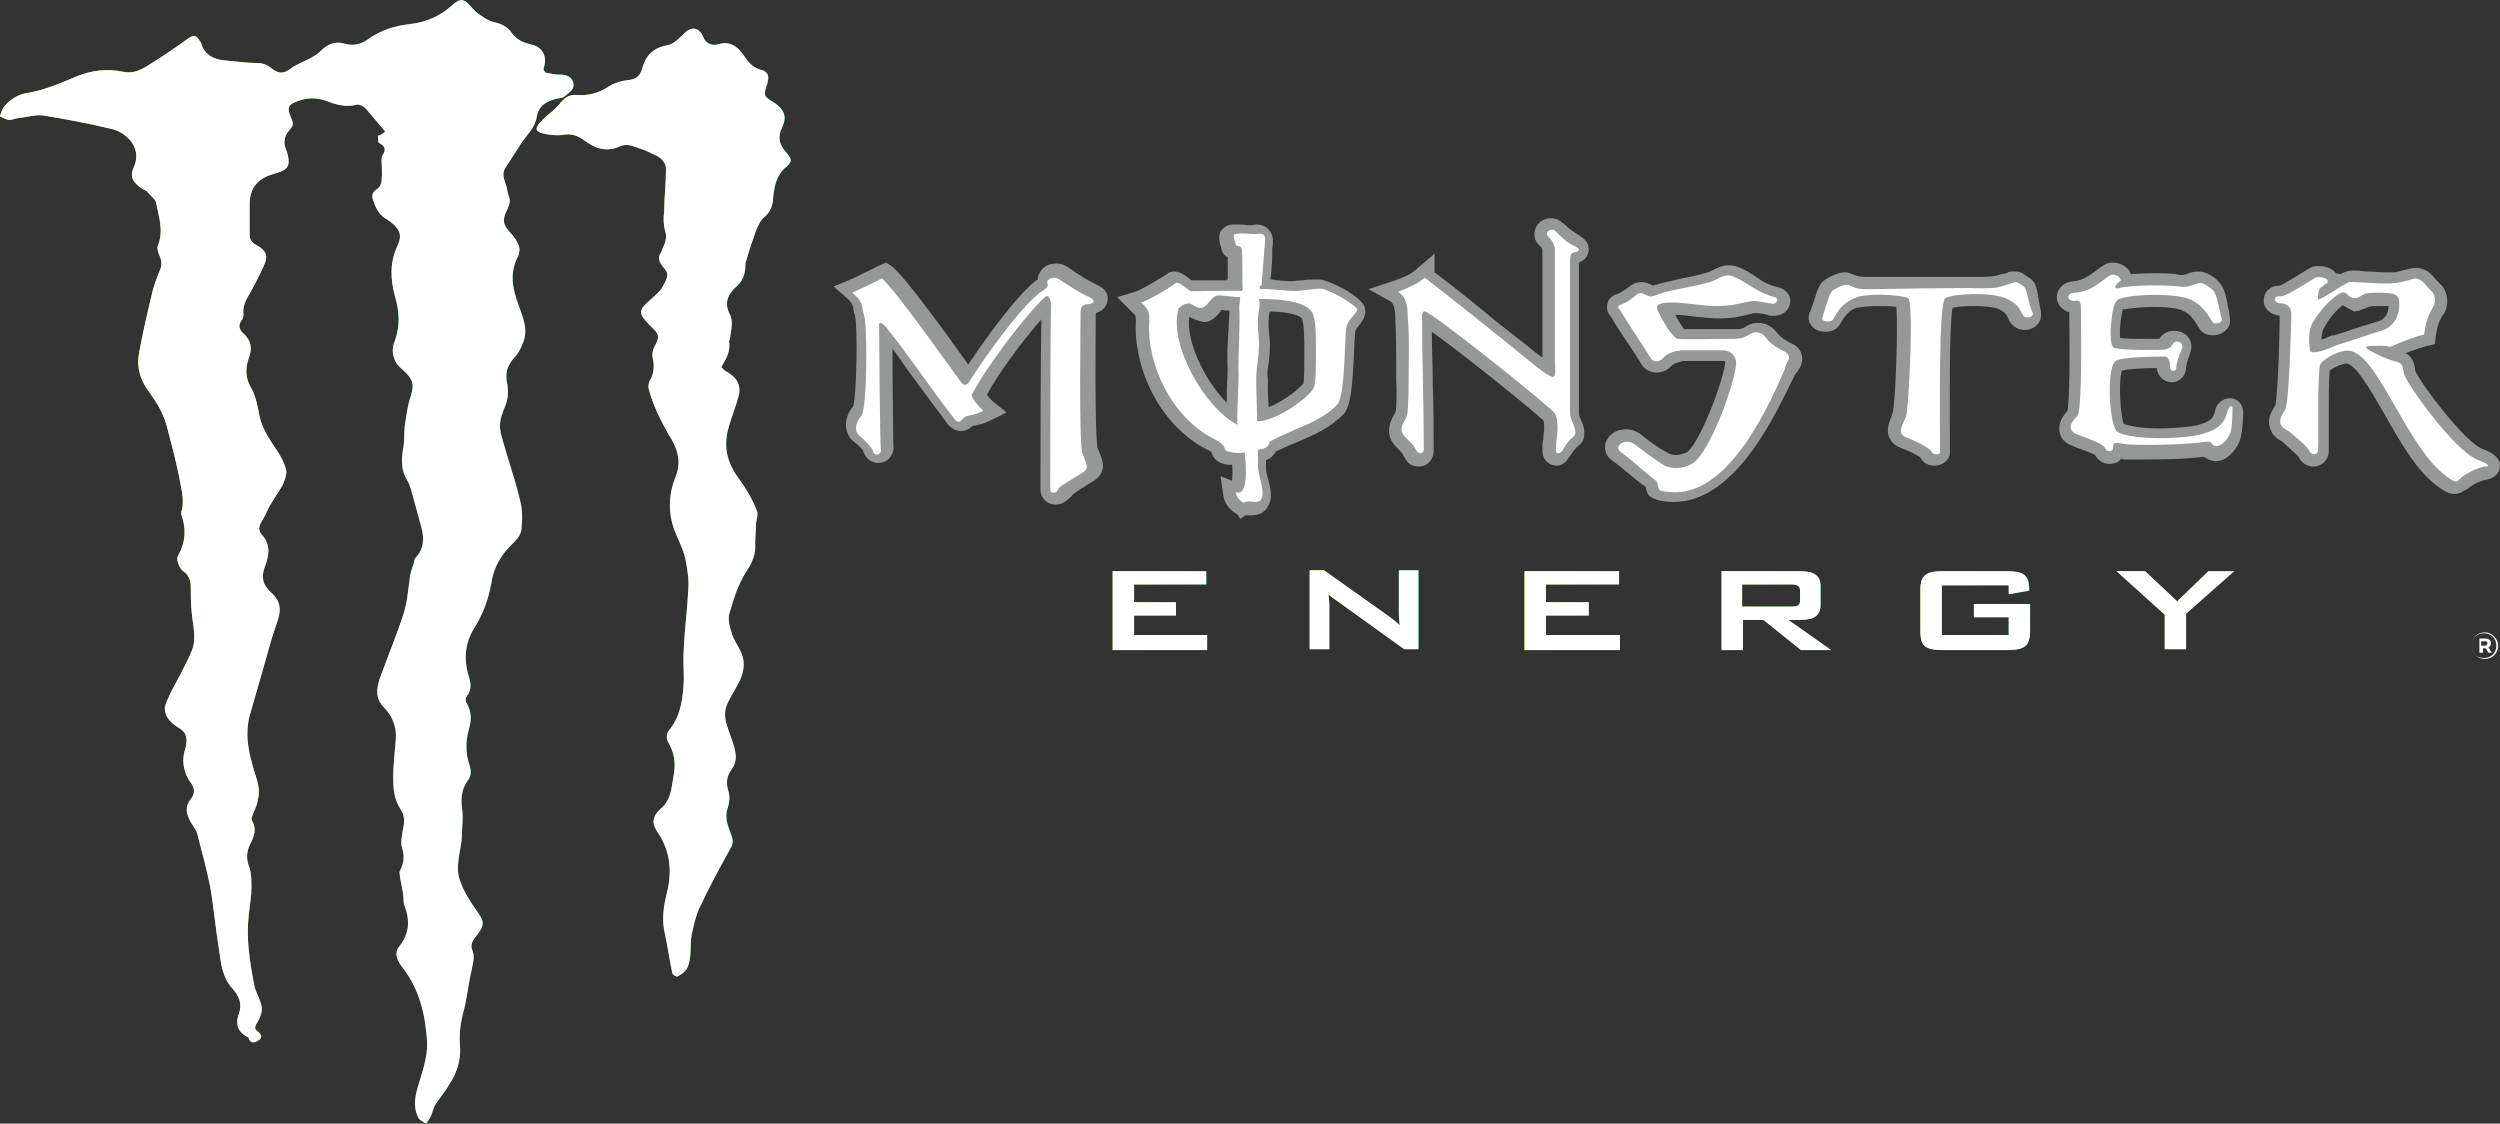 <svg width="89" height="40" viewBox="0 0 89 40" fill="none" xmlns="http://www.w3.org/2000/svg">
<rect x="0" y="0" width="89" height="40" fill="#333333" stroke="none"/>
<path d="M13.711 4.676C13.458 4.392 13.235 4.108 13.013 3.855C12.95 3.792 12.791 3.698 12.696 3.729C12.315 3.824 11.966 3.729 11.648 3.603C11.236 3.445 10.823 3.477 10.442 3.666C10.252 3.761 10.252 3.887 10.315 4.076C10.474 4.455 10.474 4.424 10.22 4.739C10.157 4.834 10.125 4.96 10.125 5.086C10.125 5.213 10.188 5.307 10.22 5.434C10.379 5.97 10.188 6.065 9.744 6.191C9.173 6.349 8.887 6.696 8.887 7.265V8.338C8.887 8.527 8.951 8.622 9.109 8.717C9.427 8.875 9.554 9.064 9.427 9.38C9.268 9.758 9.078 10.106 8.887 10.453C8.76 10.674 8.633 10.895 8.665 11.179C8.665 11.242 8.665 11.337 8.601 11.4C8.474 11.589 8.506 11.716 8.665 11.873C8.951 12.126 8.982 12.41 8.855 12.757C8.728 13.136 8.728 13.452 8.951 13.831C9.109 14.115 9.173 14.462 9.236 14.809C9.331 15.251 9.585 15.63 9.839 16.009C9.998 16.23 10.125 16.482 10.188 16.735C10.22 16.893 10.125 17.114 10.061 17.271C9.934 17.492 9.776 17.713 9.649 17.934C9.522 18.124 9.458 18.345 9.331 18.534C9.236 18.692 9.173 18.85 9.3 19.008C9.649 19.387 9.585 19.765 9.427 20.176C9.3 20.523 9.331 20.807 9.649 21.091C9.998 21.407 10.03 21.723 9.839 22.228C9.617 22.859 9.458 23.522 9.268 24.153L8.887 25.479C8.728 26.079 8.824 26.647 8.982 27.215C9.046 27.499 9.173 27.752 9.204 28.036C9.236 28.194 9.204 28.352 9.173 28.509C9.141 28.699 9.046 28.857 8.982 29.046C8.951 29.109 8.951 29.204 8.982 29.235C9.141 29.52 9.046 29.772 8.919 30.025C8.76 30.34 8.76 30.593 8.887 30.909C8.951 31.13 8.951 31.382 8.951 31.603C8.951 31.919 8.887 32.234 8.855 32.582C8.76 33.402 8.887 34.223 9.046 35.044C9.078 35.265 9.204 35.454 9.268 35.675C9.395 35.959 9.268 36.212 9.141 36.433C9.046 36.591 9.078 36.654 9.173 36.717C9.3 36.812 9.363 36.938 9.204 37.033C9.078 37.127 8.919 37.159 8.855 36.969C8.855 36.938 8.824 36.906 8.792 36.906C8.443 36.717 8.379 36.433 8.506 36.086C8.633 35.738 8.506 35.454 8.284 35.202C7.935 34.823 7.871 34.349 7.808 33.876C7.681 33.118 7.617 32.361 7.491 31.603C7.364 30.972 7.205 30.372 7.046 29.772C7.014 29.583 6.887 29.425 6.792 29.267C6.634 28.983 6.57 28.73 6.792 28.446C6.919 28.288 6.951 28.099 6.824 27.91C6.729 27.783 6.634 27.626 6.602 27.499C6.538 27.31 6.507 27.12 6.538 26.931C6.538 26.773 6.634 26.615 6.634 26.458C6.665 26.237 6.602 26.047 6.38 25.921C6.126 25.763 5.84 25.542 5.872 25.163C5.904 25.006 5.999 24.848 6.062 24.69C6.316 24.185 6.602 23.711 6.824 23.175C7.014 22.733 6.856 22.228 6.824 21.786C6.792 21.47 6.792 21.186 6.792 20.87C6.792 20.681 6.729 20.523 6.602 20.397C6.507 20.334 6.411 20.239 6.38 20.144C6.316 20.018 6.284 19.86 6.348 19.765C6.602 19.323 6.634 18.85 6.475 18.376C6.443 18.313 6.443 18.218 6.475 18.155C6.57 17.745 6.443 17.366 6.38 16.987C6.253 16.356 6.094 15.756 5.935 15.156C5.808 14.683 5.554 14.304 5.269 13.894C4.983 13.515 4.856 13.041 4.951 12.568C5.078 11.873 5.237 11.179 5.396 10.516C5.459 10.2 5.586 9.885 5.713 9.569C5.777 9.38 5.745 9.222 5.65 9.032C5.618 8.938 5.586 8.811 5.618 8.748C5.84 8.212 5.65 7.707 5.554 7.202C5.523 7.075 5.332 6.949 5.237 6.823C5.205 6.791 5.142 6.76 5.078 6.728C4.697 6.475 4.602 6.286 4.793 5.876C5.047 5.213 4.444 4.676 3.936 4.581C3.142 4.392 2.317 4.234 1.524 4.108C1.238 4.076 0.952 4.171 0.667 4.203C0.571 4.203 0.444 4.266 0.349 4.266C0.222 4.266 0.127 4.203 0 4.139C0.032 4.045 0.063 3.918 0.127 3.824C0.317 3.571 0.603 3.382 0.92 3.319C1.555 3.224 2.127 2.971 2.73 2.719C3.269 2.498 3.84 2.435 4.412 2.561C4.729 2.624 4.983 2.498 5.205 2.372C5.713 2.056 6.189 1.74 6.665 1.393C6.887 1.235 6.983 1.235 7.11 1.456C7.141 1.488 7.173 1.551 7.173 1.583C7.3 1.961 7.617 2.119 7.998 2.151C8.379 2.182 8.792 2.245 9.173 2.245C9.395 2.245 9.554 2.34 9.712 2.466C9.934 2.624 10.093 2.624 10.315 2.466C10.474 2.34 10.633 2.277 10.823 2.182C11.014 2.088 11.236 1.993 11.395 1.835C11.648 1.583 11.902 1.456 12.252 1.551C12.569 1.646 12.854 1.583 13.108 1.393C13.553 1.077 14.029 0.92 14.6 0.856C15.171 0.793 15.679 0.572 16.124 0.162C16.378 -0.059 16.505 -0.059 16.727 0.194C16.822 0.288 16.917 0.415 17.012 0.478C17.203 0.604 17.393 0.762 17.616 0.793C17.869 0.856 18.06 0.951 18.218 1.172C18.409 1.425 18.631 1.519 18.917 1.583C19.329 1.677 19.488 2.024 19.361 2.403C19.329 2.466 19.393 2.593 19.456 2.593C19.615 2.624 19.774 2.656 19.932 2.656C20.155 2.656 20.345 2.719 20.409 2.94C20.472 3.161 20.282 3.287 20.123 3.413C20.059 3.477 19.932 3.508 19.837 3.508C19.456 3.603 19.171 3.761 19.107 4.171C19.044 4.55 18.758 4.802 18.568 5.086C18.377 5.371 18.187 5.686 17.996 5.97C17.869 6.16 17.933 6.349 17.996 6.539C18.06 6.696 18.06 6.854 18.123 7.012C18.187 7.17 18.123 7.296 18.06 7.454C17.869 7.833 17.901 7.991 18.187 8.306C18.314 8.433 18.409 8.59 18.472 8.748C18.504 8.843 18.504 9.001 18.441 9.127C18.123 9.727 18.25 10.295 18.472 10.895C18.631 11.337 18.822 11.779 18.599 12.252C18.536 12.41 18.441 12.6 18.314 12.726C18.06 13.01 17.965 13.294 18.06 13.673C18.091 13.831 18.091 14.052 18.06 14.21C17.996 14.494 17.838 14.746 17.806 15.03C17.774 15.251 17.838 15.472 17.901 15.693C18.091 16.388 18.346 17.082 18.504 17.777C18.599 18.092 18.599 18.471 18.568 18.787C18.568 18.976 18.441 19.166 18.314 19.292C17.869 19.702 17.584 20.144 17.488 20.776C17.393 21.312 17.203 21.849 16.885 22.354C16.568 22.859 16.505 23.427 16.663 23.995C16.759 24.279 16.822 24.532 16.6 24.816C16.568 24.848 16.568 24.974 16.6 25.006C16.79 25.321 16.79 25.637 16.695 25.953C16.568 26.395 16.568 26.836 16.727 27.278C16.79 27.499 16.759 27.657 16.631 27.815C16.441 28.099 16.409 28.383 16.441 28.73C16.505 29.078 16.441 29.456 16.441 29.804C16.409 30.309 16.187 30.846 16.378 31.351C16.505 31.729 16.727 32.077 16.949 32.392C17.266 32.834 17.266 32.929 16.917 33.371C16.822 33.497 16.727 33.655 16.822 33.844C16.917 34.097 16.822 34.318 16.79 34.539C16.663 35.044 16.631 35.581 16.473 36.117C16.378 36.496 16.346 36.875 16.378 37.254C16.409 37.696 16.282 38.169 16.029 38.548C15.87 38.832 15.679 39.053 15.489 39.337C15.425 39.463 15.394 39.621 15.33 39.748C15.299 39.842 15.203 39.937 15.171 40C15.076 39.937 14.918 39.874 14.886 39.779C14.727 39.463 14.759 39.116 14.854 38.769C15.013 38.201 15.235 37.664 15.203 37.064C15.14 36.086 14.918 35.17 14.283 34.381C14.124 34.16 14.029 33.907 14.219 33.687C14.569 33.245 14.6 32.771 14.41 32.266C14.346 32.14 14.378 31.95 14.346 31.793C14.315 31.603 14.283 31.445 14.251 31.287C14.251 31.193 14.188 31.035 14.251 30.972C14.378 30.719 14.41 30.498 14.315 30.183C14.251 29.993 14.315 29.741 14.346 29.52C14.41 29.267 14.41 29.015 14.251 28.794C14.029 28.446 13.997 28.067 13.997 27.689C13.997 27.215 14.061 26.773 14.092 26.3C14.124 25.889 13.965 25.479 13.68 25.195C13.362 24.879 13.394 24.532 13.521 24.153C13.807 23.364 14.124 22.606 14.378 21.817C14.505 21.407 14.537 20.933 14.6 20.491C14.632 20.302 14.727 20.113 14.759 19.923C14.759 19.892 14.791 19.86 14.822 19.828C15.076 19.544 15.108 19.197 15.013 18.818C14.886 18.345 14.759 17.871 14.632 17.429C14.6 17.335 14.569 17.208 14.505 17.114C14.283 16.766 14.283 16.388 14.346 16.009C14.41 15.725 14.378 15.441 14.41 15.156C14.473 14.778 14.505 14.43 14.632 14.083C14.727 13.704 14.727 13.578 14.473 13.294C14.346 13.168 14.219 13.073 14.124 12.947C13.965 12.694 13.934 12.41 14.061 12.126C14.251 11.589 14.219 11.084 14.061 10.548C13.902 9.948 13.87 9.38 14.124 8.811C14.283 8.464 14.378 8.18 13.711 7.77C13.458 7.612 13.362 7.359 13.267 7.075C13.235 6.949 13.267 6.823 13.426 6.728C13.521 6.665 13.585 6.539 13.585 6.412C13.616 6.191 13.585 5.939 13.585 5.718C13.585 5.655 13.585 5.592 13.616 5.528C13.775 5.307 13.68 5.181 13.489 5.086C13.458 5.055 13.458 4.929 13.458 4.834C13.585 4.802 13.648 4.739 13.711 4.676Z" fill="url(#paint0_linear_2799_661)"/>
<path d="M25.678 13.073C25.741 13.136 25.805 13.199 25.868 13.231C26.249 13.451 26.408 13.736 26.281 14.146C26.185 14.525 26.027 14.872 25.931 15.251C25.741 15.914 25.9 16.514 26.312 17.05C26.566 17.398 26.788 17.776 26.947 18.187C27.011 18.313 26.915 18.502 26.915 18.66C26.915 18.881 26.884 19.134 26.884 19.355C26.915 19.702 26.788 20.018 26.598 20.302C26.281 20.775 26.122 21.312 25.963 21.849C25.9 22.069 25.995 22.354 26.058 22.575C26.122 22.764 26.249 22.953 26.344 23.143C26.535 23.49 26.503 23.869 26.344 24.216C26.217 24.469 26.058 24.721 25.931 24.974C25.741 25.321 25.805 25.637 25.931 25.984C26.027 26.268 26.154 26.552 26.185 26.836C26.217 27.026 26.154 27.247 26.058 27.373C25.868 27.625 25.836 27.878 25.931 28.162C25.995 28.383 25.963 28.572 25.9 28.793C25.836 28.92 25.868 29.077 25.868 29.204C25.9 29.361 25.963 29.551 26.027 29.709C26.122 29.93 26.09 30.087 25.963 30.277C25.582 30.971 25.201 31.666 24.884 32.36C24.757 32.645 24.694 32.96 24.63 33.244C24.535 33.655 24.662 34.097 24.44 34.507C24.376 34.602 24.249 34.696 24.122 34.76C24.091 34.791 23.932 34.696 23.932 34.633C23.837 34.191 23.773 33.718 23.678 33.276C23.551 32.771 23.614 32.297 23.741 31.792C23.932 31.035 23.868 30.308 23.424 29.646C23.202 29.33 23.202 29.077 23.519 28.793C23.932 28.446 23.9 27.973 23.995 27.531C24.059 27.12 23.995 26.773 23.773 26.394C23.71 26.299 23.741 26.078 23.805 26.015C24.249 25.479 24.313 24.847 24.345 24.184C24.345 23.806 24.313 23.427 24.345 23.048C24.376 22.354 24.471 21.691 24.503 20.996C24.535 20.649 24.471 20.27 24.408 19.923C24.345 19.639 24.218 19.355 24.091 19.07C23.773 18.376 23.773 17.65 24.059 16.956C24.281 16.387 24.091 15.914 23.805 15.472C23.519 14.967 23.265 14.462 23.107 13.893C23.075 13.799 23.075 13.641 23.138 13.546C23.297 13.262 23.297 13.01 23.234 12.726C23.202 12.568 23.265 12.378 23.361 12.22C23.456 12.031 23.456 11.936 23.329 11.778C23.17 11.621 23.043 11.494 22.916 11.336C22.789 11.179 22.789 11.021 22.948 10.863C23.107 10.705 23.265 10.579 23.424 10.421C23.519 10.326 23.583 10.232 23.646 10.105C23.805 9.79 23.805 9.727 23.583 9.474C23.488 9.348 23.424 9.222 23.488 9.064C23.551 8.969 23.583 8.843 23.646 8.716C23.71 8.559 23.741 8.401 23.678 8.211C23.614 7.99 23.614 7.738 23.646 7.517C23.646 7.012 23.71 6.538 23.71 6.033C23.71 5.718 23.456 5.56 23.202 5.465C22.98 5.339 22.726 5.276 22.472 5.181C22.345 5.149 22.186 5.149 22.059 5.212C21.583 5.433 21.171 5.276 20.79 4.991C20.567 4.834 20.345 4.739 20.028 4.802C19.806 4.834 19.52 4.802 19.298 4.739C19.076 4.676 19.044 4.581 19.203 4.392C19.33 4.234 19.52 4.076 19.679 3.95L19.901 3.729C20.06 3.508 20.25 3.35 20.536 3.382C20.948 3.413 21.297 3.318 21.647 3.097C21.869 2.94 22.154 2.876 22.408 2.845C22.662 2.813 22.789 2.687 22.853 2.466C22.98 1.993 23.234 1.708 23.741 1.614C23.964 1.582 24.154 1.393 24.313 1.235C24.598 0.919 24.884 0.951 25.043 1.33C25.106 1.519 25.328 1.645 25.551 1.582C26.027 1.424 26.312 1.708 26.535 2.056C26.693 2.277 26.852 2.435 27.138 2.498C27.328 2.561 27.392 2.719 27.328 2.908V2.94C27.169 3.413 27.169 3.413 27.582 3.666C27.931 3.918 28.026 4.171 27.836 4.55C27.677 4.897 27.741 5.149 27.995 5.433C28.185 5.654 28.217 5.749 27.995 5.939C27.614 6.254 27.55 6.696 27.518 7.138C27.487 7.391 27.392 7.58 27.201 7.738C27.074 7.833 26.979 8.054 26.915 8.211C26.788 8.559 26.662 8.937 26.566 9.285C26.535 9.348 26.535 9.379 26.535 9.442C26.535 9.758 26.439 10.011 26.217 10.2C25.931 10.453 25.773 10.768 25.963 11.147C26.122 11.431 26.027 11.715 25.995 11.999C25.995 12.063 25.931 12.157 25.963 12.22C25.995 12.599 25.805 12.82 25.678 13.073Z" fill="url(#paint1_linear_2799_661)"/>
<path d="M37.58 17.966C37.294 17.966 37.04 17.745 37.04 17.429C37.04 17.366 37.04 12.947 37.072 11.368C36.406 12.126 35.517 13.326 35.136 14.052C35.199 14.146 35.295 14.241 35.326 14.273L35.834 14.683L35.263 14.967C35.009 15.094 34.819 15.125 34.692 15.157H34.628C34.469 15.314 34.311 15.346 34.215 15.346C33.93 15.346 33.739 15.125 33.644 14.967C33.168 14.336 32.724 13.736 32.311 13.168C32.121 12.884 31.93 12.631 31.772 12.41C31.772 13.673 31.803 15.662 31.803 15.883C31.835 16.041 31.772 16.167 31.676 16.293C31.581 16.419 31.422 16.482 31.264 16.482C31.01 16.482 30.788 16.293 30.724 16.041C30.692 15.977 30.534 15.819 30.439 15.756C30.248 15.63 30.153 15.441 30.121 15.22C30.089 14.967 30.185 14.683 30.375 14.462C30.502 14.02 30.534 11.621 30.439 11.242C30.407 11.116 30.375 11.053 30.375 10.958C30.343 10.832 30.343 10.8 30.153 10.611L29.677 10.2L30.28 9.948C30.439 9.885 30.661 9.759 30.883 9.664C31.01 9.601 31.169 9.506 31.327 9.443L31.549 9.348L31.74 9.474C32.184 9.79 33.866 12.126 34.469 12.978C35.104 12.031 36.12 10.611 36.85 10.011C36.882 9.98 36.913 9.98 36.945 9.948C36.945 9.885 36.945 9.79 37.009 9.727C37.104 9.506 37.326 9.38 37.612 9.38C37.77 9.38 37.929 9.443 38.056 9.538C38.405 9.79 38.786 10.011 39.04 10.137C39.484 10.327 39.453 10.642 39.421 10.737C39.389 10.927 39.23 11.084 39.008 11.148V11.305C38.977 15.062 39.04 15.788 39.072 15.946C39.103 16.009 39.103 16.041 39.135 16.104C39.262 16.388 39.421 16.798 38.945 17.114C38.849 17.177 38.722 17.24 38.596 17.335C38.469 17.398 38.31 17.524 38.215 17.587C37.992 17.84 37.802 17.966 37.58 17.966ZM87.379 17.587C87.189 17.587 87.03 17.493 86.808 17.335C86.046 16.798 85.443 15.725 84.872 14.715C84.427 13.957 83.92 13.042 83.57 12.947C83.221 12.852 83.57 12.947 83.539 12.947C83.348 12.947 83.031 13.105 82.936 13.199C82.904 13.578 82.904 14.273 82.904 14.904V16.104C82.872 16.388 82.65 16.609 82.364 16.609C82.142 16.609 81.92 16.482 81.825 16.261C81.761 16.167 81.412 15.883 81.254 15.725C81 15.598 80.873 15.441 80.809 15.22C80.714 14.936 80.841 14.683 81 14.431C81.095 14.052 81.158 11.874 81.158 11.242C80.841 11.211 80.587 10.99 80.587 10.706C80.587 10.548 80.65 10.39 80.778 10.295C80.873 10.2 81 10.169 81.158 10.169C81.254 10.137 81.476 10.011 82.079 9.632C82.142 9.601 82.174 9.569 82.237 9.538C82.333 9.474 82.428 9.474 82.555 9.474C82.618 9.474 82.968 9.474 83.158 9.727L83.317 9.759C83.412 9.695 83.475 9.695 83.539 9.664C83.602 9.664 83.634 9.632 83.729 9.632C83.856 9.632 84.015 9.632 84.205 9.664C84.459 9.664 84.713 9.695 84.967 9.695H85.253C85.38 9.664 85.538 9.632 85.634 9.601C85.761 9.569 85.888 9.538 86.014 9.538H86.078C86.395 9.569 86.586 9.79 86.713 9.948L86.808 10.043C86.84 10.074 86.871 10.137 86.935 10.169C87.157 10.453 87.189 10.863 86.998 11.179L86.967 11.211C86.871 11.368 86.776 11.526 86.713 11.968L86.681 12.252L86.395 12.316C86.173 12.379 85.888 12.473 85.634 12.568C85.824 12.663 85.951 12.852 85.983 13.199C86.141 13.61 87.728 15.725 88.363 15.977C88.681 16.104 89.03 16.261 88.998 16.64C88.966 16.798 88.871 17.019 88.49 17.082C88.268 17.114 87.951 17.303 87.855 17.398C87.728 17.461 87.57 17.587 87.379 17.587ZM83.412 10.863C83.19 11.021 82.936 11.305 82.745 11.653C82.682 11.747 82.65 11.905 82.65 12.095C82.745 12.063 82.872 12 83.031 11.937H83.094C83.444 11.842 83.856 11.684 84.174 11.589C84.396 11.526 84.555 11.463 84.681 11.432C84.904 11.368 85.031 11.148 85.031 10.895H84.65C84.586 10.895 84.396 10.895 84.332 10.927C84.3 10.927 84.269 10.958 84.237 10.958C84.142 10.99 84.047 11.053 83.856 11.084H83.793C83.634 10.99 83.475 10.927 83.412 10.863ZM75.096 16.514C74.874 16.514 74.683 16.388 74.588 16.198C74.493 16.135 74.207 16.041 74.049 15.977C73.922 15.946 73.826 15.883 73.731 15.851C73.414 15.725 73.35 15.504 73.319 15.378C73.255 15.062 73.446 14.809 73.604 14.62C73.636 14.431 73.7 13.768 73.668 11.305V11.116C73.414 11.053 73.223 10.832 73.223 10.579C73.223 10.327 73.414 10.043 73.826 10.011C74.176 9.98 74.398 9.79 74.62 9.632C74.747 9.538 74.874 9.443 75.001 9.38H75.033C75.096 9.348 75.159 9.348 75.223 9.348C75.509 9.348 75.794 9.538 75.858 9.759C76.239 9.727 76.651 9.727 76.715 9.727C77 9.727 77.381 9.727 77.603 9.79H77.699C77.762 9.79 77.857 9.759 77.921 9.727C78.016 9.695 78.143 9.664 78.27 9.664C78.524 9.664 78.841 9.853 79 10.043C79.191 10.264 79.254 10.548 79.317 10.927C79.349 11.021 79.349 11.148 79.381 11.274V11.305C79.413 11.463 79.381 11.589 79.286 11.716C79.159 11.842 79 11.937 78.778 11.937C78.556 11.937 78.365 11.842 78.27 11.653C78.048 11.274 77.889 11.116 77.603 11.021C77.413 10.958 77.064 10.927 76.683 10.927C76.175 10.927 75.763 10.99 75.572 11.021C75.509 11.242 75.445 11.747 75.477 12.031C75.699 12.063 76.048 12.063 76.429 12.063H76.874C76.905 12 77.064 11.779 77.381 11.779H77.413C77.699 11.779 77.857 11.937 77.921 12.031C77.984 12.126 78.08 12.316 77.953 12.6V12.631C77.889 12.758 77.826 13.01 77.826 13.073C77.826 13.357 77.603 13.61 77.318 13.61C77.032 13.61 76.81 13.389 76.778 13.105C76.207 13.105 75.731 13.136 75.54 13.199C75.413 13.547 75.477 14.746 75.604 15.093C75.794 15.157 76.207 15.251 76.842 15.251C77.477 15.251 78.048 15.188 78.27 15.125C78.714 14.999 78.81 14.873 78.873 14.557C78.937 14.336 79.159 14.178 79.381 14.178C79.667 14.178 79.857 14.399 79.857 14.683C79.857 14.715 79.857 15.22 79.762 15.598C79.698 15.883 79.349 16.419 78.873 16.419H78.841C78.651 16.388 78.556 16.325 78.46 16.261C77.699 16.356 76.746 16.356 76.366 16.356H75.667C75.604 16.356 75.54 16.356 75.509 16.325C75.477 16.419 75.318 16.514 75.096 16.514ZM68.875 16.577C68.653 16.577 68.463 16.482 68.367 16.293C68.335 16.261 68.177 16.135 67.669 15.946C67.415 15.851 67.32 15.693 67.256 15.567C67.129 15.283 67.288 14.967 67.352 14.778C67.352 14.746 67.383 14.683 67.383 14.683C67.479 14.304 67.574 11.684 67.51 10.927C67.352 10.895 67.098 10.895 66.812 10.895C66.399 10.895 66.145 10.958 66.082 10.958C65.86 11.053 65.733 11.148 65.511 11.526C65.415 11.716 65.225 11.81 64.971 11.81C64.749 11.81 64.558 11.716 64.463 11.558C64.368 11.432 64.368 11.242 64.432 11.116C64.463 11.053 64.495 10.958 64.527 10.863C64.654 10.485 64.717 10.232 64.844 10.074C64.971 9.916 65.415 9.695 65.669 9.695C65.828 9.695 65.923 9.759 66.019 9.79C66.114 9.822 66.177 9.853 66.336 9.853H70.653C70.938 9.853 71.033 9.822 71.16 9.79C71.224 9.759 71.287 9.759 71.414 9.727C71.446 9.727 71.446 9.727 71.478 9.695C71.541 9.664 71.636 9.664 71.732 9.664C71.922 9.664 72.017 9.727 72.176 9.853L72.24 9.885C72.493 10.043 72.525 10.327 72.589 10.737C72.62 10.863 72.62 10.958 72.652 11.053V11.084C72.684 11.242 72.652 11.4 72.557 11.526C72.462 11.653 72.271 11.747 72.081 11.747C71.859 11.747 71.636 11.621 71.541 11.432C71.51 11.4 71.51 11.337 71.478 11.305C71.414 11.179 71.382 11.116 71.129 10.99C70.97 10.927 70.621 10.895 70.24 10.895C69.891 10.895 69.637 10.927 69.51 10.958C69.383 11.684 69.415 14.525 69.415 15.535V16.135C69.415 16.356 69.161 16.577 68.875 16.577ZM44.055 18.313C43.769 18.155 43.579 17.903 43.547 17.619L43.452 16.956L43.864 17.114C43.864 17.019 43.896 16.83 43.864 16.546H43.737C43.42 16.514 43.23 16.388 43.134 16.135V16.104C43.134 16.072 43.103 16.072 42.976 16.009C41.198 15.094 40.341 12.978 40.437 11.432C40.437 11.242 40.437 11.242 40.309 11.116L40.246 11.053L39.77 10.579L40.405 10.39C40.5 10.358 40.786 10.232 41.547 9.759C41.611 9.695 41.706 9.664 41.801 9.664C41.992 9.664 42.182 9.79 42.341 9.916L42.404 9.98H43.674V9.948H43.706V9.759V9.159C43.547 9.064 43.483 8.938 43.483 8.843C43.42 8.654 43.356 8.433 43.452 8.243C43.515 8.149 43.61 8.054 43.737 8.022C43.801 7.991 43.896 7.991 44.023 7.991C44.15 7.991 44.309 7.991 44.404 8.022H44.531C44.594 8.022 44.658 7.991 44.721 7.991C44.944 7.991 45.102 8.085 45.166 8.18C45.356 8.37 45.324 8.622 45.293 8.843V9.033C45.293 9.348 45.261 9.664 45.229 9.948C45.293 9.948 45.356 9.948 45.451 9.98C45.61 9.98 45.769 10.011 45.927 10.011H45.959C46.086 10.011 46.245 9.98 46.372 9.98C46.531 9.948 46.689 9.948 46.848 9.948C46.975 9.948 47.07 9.948 47.133 9.98C47.673 10.137 48.34 10.548 48.53 10.832C48.721 11.148 48.498 11.432 48.403 11.558C48.34 11.653 48.244 11.716 48.244 11.842C48.244 11.905 48.213 12.158 48.213 12.379C48.149 13.799 48.086 14.462 47.832 14.746C47.356 15.22 46.816 15.472 46.213 15.725C45.959 15.819 45.705 15.946 45.42 16.072C45.356 16.198 45.229 16.325 45.07 16.388V16.703C45.07 16.767 45.102 16.924 45.134 17.019C45.229 17.366 45.324 17.745 45.134 18.029C45.07 18.155 44.912 18.345 44.563 18.345H44.34L44.15 18.471L44.055 18.313ZM45.197 11.116C45.134 11.432 45.166 11.779 45.197 12.031C45.229 12.347 45.197 12.631 45.166 12.915C45.134 13.105 45.102 13.294 45.134 13.483C45.134 13.831 45.134 14.146 45.166 14.494C45.673 14.304 46.277 13.831 46.404 13.641C46.435 13.452 46.435 13.042 46.435 12.442C46.435 12.189 46.435 11.495 46.34 11.337C46.308 11.274 46.086 11.116 45.197 11.084C45.229 11.084 45.197 11.116 45.197 11.116ZM42.341 11.274C42.214 12.095 42.849 13.515 43.674 14.336V14.02C43.674 13.704 43.706 13.389 43.706 13.136C43.674 12.694 43.706 12.189 43.737 11.716C43.737 11.495 43.769 11.274 43.769 11.053H43.706C43.642 11.053 43.547 11.053 43.483 11.021C43.483 11.053 43.452 11.053 43.452 11.084C43.356 11.211 43.198 11.4 42.944 11.463H42.817C42.595 11.4 42.436 11.337 42.341 11.274ZM55.417 16.577C55.164 16.577 54.91 16.388 54.91 16.041C54.91 15.883 54.91 15.756 54.941 15.63C54.941 15.504 54.973 15.378 54.973 15.283C54.973 15.125 54.973 14.999 54.941 14.967C54.624 14.652 52.085 12.6 50.974 11.81C50.974 12.442 51.006 13.042 51.006 13.673C51.038 14.462 51.038 15.251 51.038 16.072C51.038 16.325 50.847 16.609 50.498 16.609C50.339 16.609 50.117 16.546 49.99 16.261L49.958 16.23V16.198C49.927 16.135 49.863 16.072 49.8 16.009C49.641 15.851 49.45 15.662 49.45 15.346C49.45 15.093 49.546 14.904 49.641 14.746C49.641 14.715 49.673 14.715 49.673 14.683C49.704 14.62 49.736 14.336 49.704 13.357V12.978C49.704 12.442 49.704 11.905 49.673 11.368V11.305C49.673 11.116 49.641 10.832 49.514 10.737L48.721 10.295L49.578 10.011C49.958 9.885 50.181 9.79 50.403 9.601L51.069 9.033V9.695C51.831 10.264 52.561 10.863 53.291 11.463L53.894 11.937C54.053 12.063 54.18 12.158 54.338 12.284C54.529 12.442 54.719 12.6 54.91 12.726V11.084V9.285V9.127V8.906C54.91 8.843 54.878 8.812 54.815 8.748C54.751 8.685 54.624 8.559 54.624 8.338C54.624 8.054 54.846 7.77 55.227 7.77C55.386 7.77 55.513 7.833 55.576 7.896L55.608 7.928L55.672 7.959C55.83 8.117 56.021 8.275 56.211 8.37L56.243 8.401C56.338 8.464 56.56 8.591 56.56 8.875C56.56 8.969 56.528 9.222 56.211 9.348V14.746C56.211 14.778 56.243 14.873 56.275 14.936C56.338 15.062 56.401 15.22 56.401 15.409C56.401 15.662 56.306 15.788 56.179 15.883C56.052 15.977 55.989 16.104 55.894 16.23L55.862 16.261C55.767 16.451 55.608 16.577 55.417 16.577ZM59.575 17.871C59.385 17.871 58.877 17.84 58.687 17.619C58.623 17.524 58.592 17.398 58.592 17.335C58.401 17.209 58.211 17.051 58.02 16.893C57.83 16.735 57.608 16.546 57.385 16.388C57.163 16.23 57.1 16.009 57.163 15.756C57.258 15.472 57.544 15.283 57.861 15.283C58.084 15.283 58.274 15.346 58.465 15.504C58.687 15.693 59.004 15.914 59.226 16.041C59.29 16.072 59.322 16.104 59.385 16.135C59.449 16.167 59.575 16.198 59.671 16.198C59.766 16.198 59.893 16.167 60.051 16.104C60.464 15.819 61.258 13.862 61.416 12.947C61.416 12.884 61.416 12.852 61.385 12.852H59.925C59.639 12.915 59.544 12.978 59.512 13.01C59.385 13.168 59.194 13.262 58.972 13.262C58.718 13.262 58.528 13.136 58.401 12.915C58.338 12.789 58.179 12.568 58.02 12.316C57.766 11.937 57.481 11.526 57.354 11.274C57.29 11.211 57.163 11.053 57.227 10.8C57.29 10.548 57.512 10.485 57.608 10.453C57.703 10.421 57.703 10.39 57.83 10.327C57.893 10.295 57.957 10.232 58.052 10.169C58.179 10.074 58.306 10.043 58.433 10.043C58.592 10.043 58.718 10.106 58.782 10.137C58.782 10.137 58.814 10.137 58.814 10.169C58.845 10.169 58.909 10.137 58.941 10.137H58.972C59.131 10.074 59.48 10.011 59.861 9.916C60.21 9.853 60.75 9.727 60.877 9.664L60.94 9.632C61.131 9.538 61.321 9.443 61.543 9.443C61.702 9.443 61.829 9.474 62.019 9.569C62.178 9.632 62.305 9.727 62.464 9.822C62.718 10.011 63.003 10.169 63.321 10.232C63.575 10.295 63.765 10.516 63.733 10.769C63.702 11.053 63.448 11.242 63.162 11.242H63.035C63.003 11.242 62.972 11.242 62.94 11.211C62.813 11.179 62.622 11.148 62.495 11.148H62.432C62.337 11.179 62.273 11.179 62.178 11.211C61.924 11.274 61.702 11.337 61.099 11.337C60.94 11.337 60.718 11.305 60.337 11.274C60.115 11.242 59.861 11.211 59.798 11.211H59.639C59.734 11.4 59.861 11.589 59.956 11.716H61.829C61.988 11.716 62.083 11.684 62.21 11.589C62.337 11.526 62.464 11.495 62.591 11.495C62.845 11.495 63.099 11.621 63.257 11.842C63.352 11.968 63.511 12.095 63.765 12.221C63.987 12.316 64.114 12.473 64.146 12.663C64.209 12.915 64.051 13.136 63.987 13.231C63.956 13.262 63.956 13.294 63.924 13.294L63.892 13.357C63.289 14.557 61.861 17.871 59.575 17.871Z" fill="#969897"/>
<path d="M40.373 21.912H41.864V21.438H40.373V20.807H42.944V20.333H39.611V23.143H42.975V22.606H40.373V21.912Z" fill="url(#paint2_linear_2799_661)"/>
<path d="M49.799 21.786C49.799 21.881 49.799 22.038 49.831 22.259C49.704 22.133 49.577 22.038 49.45 21.944L47.133 20.302H46.625V23.112H47.323V21.596C47.323 21.502 47.323 21.375 47.291 21.154C47.387 21.249 47.482 21.312 47.577 21.375L49.989 23.112H50.497V20.302H49.799V21.786Z" fill="url(#paint3_linear_2799_661)"/>
<path d="M55.036 21.912H56.56V21.438H55.036V20.807H57.639V20.333H54.274V23.143H57.671V22.606H55.036V21.912Z" fill="url(#paint4_linear_2799_661)"/>
<path d="M64.082 22.07C64.59 22.07 64.812 21.912 64.812 21.533V20.87C64.812 20.491 64.59 20.333 64.082 20.333H61.289V23.143H62.051V22.07H62.781L64.114 23.143H65.193L63.669 22.07H64.082ZM62.019 21.596V20.807H63.733C63.955 20.807 64.082 20.838 64.082 21.028V21.375C64.082 21.564 63.987 21.596 63.733 21.596H62.019Z" fill="url(#paint5_linear_2799_661)"/>
<path d="M71.445 20.333H69.192C68.589 20.333 68.367 20.46 68.367 20.996V22.48C68.367 23.017 68.557 23.143 69.192 23.143H71.445C72.049 23.143 72.271 23.017 72.271 22.48V21.501H70.271V21.975H71.509V22.606H69.129V20.838H71.509V21.154L72.239 21.028V20.965C72.239 20.46 72.017 20.333 71.445 20.333Z" fill="url(#paint6_linear_2799_661)"/>
<path d="M78.619 20.333L77.508 21.407L76.365 20.333H75.35L77.064 21.88V23.111H77.825V21.849L79.539 20.333H78.619Z" fill="url(#paint7_linear_2799_661)"/>
<path d="M13.711 4.676C13.458 4.392 13.235 4.108 13.013 3.855C12.95 3.792 12.791 3.698 12.696 3.729C12.315 3.824 11.966 3.729 11.648 3.603C11.236 3.445 10.823 3.477 10.442 3.666C10.252 3.761 10.252 3.887 10.315 4.076C10.474 4.455 10.474 4.424 10.22 4.739C10.157 4.834 10.125 4.96 10.125 5.086C10.125 5.213 10.188 5.307 10.22 5.434C10.379 5.97 10.188 6.065 9.744 6.191C9.173 6.349 8.887 6.696 8.887 7.265V8.338C8.887 8.527 8.951 8.622 9.109 8.717C9.427 8.875 9.554 9.064 9.427 9.38C9.268 9.758 9.078 10.106 8.887 10.453C8.76 10.674 8.633 10.895 8.665 11.179C8.665 11.242 8.665 11.337 8.601 11.4C8.474 11.589 8.506 11.716 8.665 11.873C8.951 12.126 8.982 12.41 8.855 12.757C8.728 13.136 8.728 13.452 8.951 13.831C9.109 14.115 9.173 14.462 9.236 14.809C9.331 15.251 9.585 15.63 9.839 16.009C9.998 16.23 10.125 16.482 10.188 16.735C10.22 16.893 10.125 17.114 10.061 17.271C9.934 17.492 9.776 17.713 9.649 17.934C9.522 18.124 9.458 18.345 9.331 18.534C9.236 18.692 9.173 18.85 9.3 19.008C9.649 19.387 9.585 19.765 9.427 20.176C9.3 20.523 9.331 20.807 9.649 21.091C9.998 21.407 10.03 21.723 9.839 22.228C9.617 22.859 9.458 23.522 9.268 24.153L8.887 25.479C8.728 26.079 8.824 26.647 8.982 27.215C9.046 27.499 9.173 27.752 9.204 28.036C9.236 28.194 9.204 28.352 9.173 28.509C9.141 28.699 9.046 28.857 8.982 29.046C8.951 29.109 8.951 29.204 8.982 29.235C9.141 29.52 9.046 29.772 8.919 30.025C8.76 30.34 8.76 30.593 8.887 30.909C8.951 31.13 8.951 31.382 8.951 31.603C8.951 31.919 8.887 32.234 8.855 32.582C8.76 33.402 8.887 34.223 9.046 35.044C9.078 35.265 9.204 35.454 9.268 35.675C9.395 35.959 9.268 36.212 9.141 36.433C9.046 36.591 9.078 36.654 9.173 36.717C9.3 36.812 9.363 36.938 9.204 37.033C9.078 37.127 8.919 37.159 8.855 36.969C8.855 36.938 8.824 36.906 8.792 36.906C8.443 36.717 8.379 36.433 8.506 36.086C8.633 35.738 8.506 35.454 8.284 35.202C7.935 34.823 7.871 34.349 7.808 33.876C7.681 33.118 7.617 32.361 7.491 31.603C7.364 30.972 7.205 30.372 7.046 29.772C7.014 29.583 6.887 29.425 6.792 29.267C6.634 28.983 6.57 28.73 6.792 28.446C6.919 28.288 6.951 28.099 6.824 27.91C6.729 27.783 6.634 27.626 6.602 27.499C6.538 27.31 6.507 27.12 6.538 26.931C6.538 26.773 6.634 26.615 6.634 26.458C6.665 26.237 6.602 26.047 6.38 25.921C6.126 25.763 5.84 25.542 5.872 25.163C5.904 25.006 5.999 24.848 6.062 24.69C6.316 24.185 6.602 23.711 6.824 23.175C7.014 22.733 6.856 22.228 6.824 21.786C6.792 21.47 6.792 21.186 6.792 20.87C6.792 20.681 6.729 20.523 6.602 20.397C6.507 20.334 6.411 20.239 6.38 20.144C6.316 20.018 6.284 19.86 6.348 19.765C6.602 19.323 6.634 18.85 6.475 18.376C6.443 18.313 6.443 18.218 6.475 18.155C6.57 17.745 6.443 17.366 6.38 16.987C6.253 16.356 6.094 15.756 5.935 15.156C5.808 14.683 5.554 14.304 5.269 13.894C4.983 13.515 4.856 13.041 4.951 12.568C5.078 11.873 5.237 11.179 5.396 10.516C5.459 10.2 5.586 9.885 5.713 9.569C5.777 9.38 5.745 9.222 5.65 9.032C5.618 8.938 5.586 8.811 5.618 8.748C5.84 8.212 5.65 7.707 5.554 7.202C5.523 7.075 5.332 6.949 5.237 6.823C5.205 6.791 5.142 6.76 5.078 6.728C4.697 6.475 4.602 6.286 4.793 5.876C5.047 5.213 4.444 4.676 3.936 4.581C3.142 4.392 2.317 4.234 1.524 4.108C1.238 4.076 0.952 4.171 0.667 4.203C0.571 4.203 0.444 4.266 0.349 4.266C0.222 4.266 0.127 4.203 0 4.139C0.032 4.045 0.063 3.918 0.127 3.824C0.317 3.571 0.603 3.382 0.92 3.319C1.555 3.224 2.127 2.971 2.73 2.719C3.269 2.498 3.84 2.435 4.412 2.561C4.729 2.624 4.983 2.498 5.205 2.372C5.713 2.056 6.189 1.74 6.665 1.393C6.887 1.235 6.983 1.235 7.11 1.456C7.141 1.488 7.173 1.551 7.173 1.583C7.3 1.961 7.617 2.119 7.998 2.151C8.379 2.182 8.792 2.245 9.173 2.245C9.395 2.245 9.554 2.34 9.712 2.466C9.934 2.624 10.093 2.624 10.315 2.466C10.474 2.34 10.633 2.277 10.823 2.182C11.014 2.088 11.236 1.993 11.395 1.835C11.648 1.583 11.902 1.456 12.252 1.551C12.569 1.646 12.854 1.583 13.108 1.393C13.553 1.077 14.029 0.92 14.6 0.856C15.171 0.793 15.679 0.572 16.124 0.162C16.378 -0.059 16.505 -0.059 16.727 0.194C16.822 0.288 16.917 0.415 17.012 0.478C17.203 0.604 17.393 0.762 17.616 0.793C17.869 0.856 18.06 0.951 18.218 1.172C18.409 1.425 18.631 1.519 18.917 1.583C19.329 1.677 19.488 2.024 19.361 2.403C19.329 2.466 19.393 2.593 19.456 2.593C19.615 2.624 19.774 2.656 19.932 2.656C20.155 2.656 20.345 2.719 20.409 2.94C20.472 3.161 20.282 3.287 20.123 3.413C20.059 3.477 19.932 3.508 19.837 3.508C19.456 3.603 19.171 3.761 19.107 4.171C19.044 4.55 18.758 4.802 18.568 5.086C18.377 5.371 18.187 5.686 17.996 5.97C17.869 6.16 17.933 6.349 17.996 6.539C18.06 6.696 18.06 6.854 18.123 7.012C18.187 7.17 18.123 7.296 18.06 7.454C17.869 7.833 17.901 7.991 18.187 8.306C18.314 8.433 18.409 8.59 18.472 8.748C18.504 8.843 18.504 9.001 18.441 9.127C18.123 9.727 18.25 10.295 18.472 10.895C18.631 11.337 18.822 11.779 18.599 12.252C18.536 12.41 18.441 12.6 18.314 12.726C18.06 13.01 17.965 13.294 18.06 13.673C18.091 13.831 18.091 14.052 18.06 14.21C17.996 14.494 17.838 14.746 17.806 15.03C17.774 15.251 17.838 15.472 17.901 15.693C18.091 16.388 18.346 17.082 18.504 17.777C18.599 18.092 18.599 18.471 18.568 18.787C18.568 18.976 18.441 19.166 18.314 19.292C17.869 19.702 17.584 20.144 17.488 20.776C17.393 21.312 17.203 21.849 16.885 22.354C16.568 22.859 16.505 23.427 16.663 23.995C16.759 24.279 16.822 24.532 16.6 24.816C16.568 24.848 16.568 24.974 16.6 25.006C16.79 25.321 16.79 25.637 16.695 25.953C16.568 26.395 16.568 26.836 16.727 27.278C16.79 27.499 16.759 27.657 16.631 27.815C16.441 28.099 16.409 28.383 16.441 28.73C16.505 29.078 16.441 29.456 16.441 29.804C16.409 30.309 16.187 30.846 16.378 31.351C16.505 31.729 16.727 32.077 16.949 32.392C17.266 32.834 17.266 32.929 16.917 33.371C16.822 33.497 16.727 33.655 16.822 33.844C16.917 34.097 16.822 34.318 16.79 34.539C16.663 35.044 16.631 35.581 16.473 36.117C16.378 36.496 16.346 36.875 16.378 37.254C16.409 37.696 16.282 38.169 16.029 38.548C15.87 38.832 15.679 39.053 15.489 39.337C15.425 39.463 15.394 39.621 15.33 39.748C15.299 39.842 15.203 39.937 15.171 40C15.076 39.937 14.918 39.874 14.886 39.779C14.727 39.463 14.759 39.116 14.854 38.769C15.013 38.201 15.235 37.664 15.203 37.064C15.14 36.086 14.918 35.17 14.283 34.381C14.124 34.16 14.029 33.907 14.219 33.687C14.569 33.245 14.6 32.771 14.41 32.266C14.346 32.14 14.378 31.95 14.346 31.793C14.315 31.603 14.283 31.445 14.251 31.287C14.251 31.193 14.188 31.035 14.251 30.972C14.378 30.719 14.41 30.498 14.315 30.183C14.251 29.993 14.315 29.741 14.346 29.52C14.41 29.267 14.41 29.015 14.251 28.794C14.029 28.446 13.997 28.067 13.997 27.689C13.997 27.215 14.061 26.773 14.092 26.3C14.124 25.889 13.965 25.479 13.68 25.195C13.362 24.879 13.394 24.532 13.521 24.153C13.807 23.364 14.124 22.606 14.378 21.817C14.505 21.407 14.537 20.933 14.6 20.491C14.632 20.302 14.727 20.113 14.759 19.923C14.759 19.892 14.791 19.86 14.822 19.828C15.076 19.544 15.108 19.197 15.013 18.818C14.886 18.345 14.759 17.871 14.632 17.429C14.6 17.335 14.569 17.208 14.505 17.114C14.283 16.766 14.283 16.388 14.346 16.009C14.41 15.725 14.378 15.441 14.41 15.156C14.473 14.778 14.505 14.43 14.632 14.083C14.727 13.704 14.727 13.578 14.473 13.294C14.346 13.168 14.219 13.073 14.124 12.947C13.965 12.694 13.934 12.41 14.061 12.126C14.251 11.589 14.219 11.084 14.061 10.548C13.902 9.948 13.87 9.38 14.124 8.811C14.283 8.464 14.378 8.18 13.711 7.77C13.458 7.612 13.362 7.359 13.267 7.075C13.235 6.949 13.267 6.823 13.426 6.728C13.521 6.665 13.585 6.539 13.585 6.412C13.616 6.191 13.585 5.939 13.585 5.718C13.585 5.655 13.585 5.592 13.616 5.528C13.775 5.307 13.68 5.181 13.489 5.086C13.458 5.055 13.458 4.929 13.458 4.834C13.585 4.802 13.648 4.739 13.711 4.676Z" fill="white"/>
<path d="M25.678 13.073C25.741 13.136 25.805 13.199 25.868 13.231C26.249 13.451 26.408 13.736 26.281 14.146C26.185 14.525 26.027 14.872 25.931 15.251C25.741 15.914 25.9 16.514 26.312 17.05C26.566 17.398 26.788 17.776 26.947 18.187C27.011 18.313 26.915 18.502 26.915 18.66C26.915 18.881 26.884 19.134 26.884 19.355C26.915 19.702 26.788 20.018 26.598 20.302C26.281 20.775 26.122 21.312 25.963 21.849C25.9 22.069 25.995 22.354 26.058 22.575C26.122 22.764 26.249 22.953 26.344 23.143C26.535 23.49 26.503 23.869 26.344 24.216C26.217 24.469 26.058 24.721 25.931 24.974C25.741 25.321 25.805 25.637 25.931 25.984C26.027 26.268 26.154 26.552 26.185 26.836C26.217 27.026 26.154 27.247 26.058 27.373C25.868 27.625 25.836 27.878 25.931 28.162C25.995 28.383 25.963 28.572 25.9 28.793C25.836 28.92 25.868 29.077 25.868 29.204C25.9 29.361 25.963 29.551 26.027 29.709C26.122 29.93 26.09 30.087 25.963 30.277C25.582 30.971 25.201 31.666 24.884 32.36C24.757 32.645 24.694 32.96 24.63 33.244C24.535 33.655 24.662 34.097 24.44 34.507C24.376 34.602 24.249 34.696 24.122 34.76C24.091 34.791 23.932 34.696 23.932 34.633C23.837 34.191 23.773 33.718 23.678 33.276C23.551 32.771 23.614 32.297 23.741 31.792C23.932 31.035 23.868 30.308 23.424 29.646C23.202 29.33 23.202 29.077 23.519 28.793C23.932 28.446 23.9 27.973 23.995 27.531C24.059 27.12 23.995 26.773 23.773 26.394C23.71 26.299 23.741 26.078 23.805 26.015C24.249 25.479 24.313 24.847 24.345 24.184C24.345 23.806 24.313 23.427 24.345 23.048C24.376 22.354 24.471 21.691 24.503 20.996C24.535 20.649 24.471 20.27 24.408 19.923C24.345 19.639 24.218 19.355 24.091 19.07C23.773 18.376 23.773 17.65 24.059 16.956C24.281 16.387 24.091 15.914 23.805 15.472C23.519 14.967 23.265 14.462 23.107 13.893C23.075 13.799 23.075 13.641 23.138 13.546C23.297 13.262 23.297 13.01 23.234 12.726C23.202 12.568 23.265 12.378 23.361 12.22C23.456 12.031 23.456 11.936 23.329 11.778C23.17 11.621 23.043 11.494 22.916 11.336C22.789 11.179 22.789 11.021 22.948 10.863C23.107 10.705 23.265 10.579 23.424 10.421C23.519 10.326 23.583 10.232 23.646 10.105C23.805 9.79 23.805 9.727 23.583 9.474C23.488 9.348 23.424 9.222 23.488 9.064C23.551 8.969 23.583 8.843 23.646 8.716C23.71 8.559 23.741 8.401 23.678 8.211C23.614 7.99 23.614 7.738 23.646 7.517C23.646 7.012 23.71 6.538 23.71 6.033C23.71 5.718 23.456 5.56 23.202 5.465C22.98 5.339 22.726 5.276 22.472 5.181C22.345 5.149 22.186 5.149 22.059 5.212C21.583 5.433 21.171 5.276 20.79 4.991C20.567 4.834 20.345 4.739 20.028 4.802C19.806 4.834 19.52 4.802 19.298 4.739C19.076 4.676 19.044 4.581 19.203 4.392C19.33 4.234 19.52 4.076 19.679 3.95L19.901 3.729C20.06 3.508 20.25 3.35 20.536 3.382C20.948 3.413 21.297 3.318 21.647 3.097C21.869 2.94 22.154 2.876 22.408 2.845C22.662 2.813 22.789 2.687 22.853 2.466C22.98 1.993 23.234 1.708 23.741 1.614C23.964 1.582 24.154 1.393 24.313 1.235C24.598 0.919 24.884 0.951 25.043 1.33C25.106 1.519 25.328 1.645 25.551 1.582C26.027 1.424 26.312 1.708 26.535 2.056C26.693 2.277 26.852 2.435 27.138 2.498C27.328 2.561 27.392 2.719 27.328 2.908V2.94C27.169 3.413 27.169 3.413 27.582 3.666C27.931 3.918 28.026 4.171 27.836 4.55C27.677 4.897 27.741 5.149 27.995 5.433C28.185 5.654 28.217 5.749 27.995 5.939C27.614 6.254 27.55 6.696 27.518 7.138C27.487 7.391 27.392 7.58 27.201 7.738C27.074 7.833 26.979 8.054 26.915 8.211C26.788 8.559 26.662 8.937 26.566 9.285C26.535 9.348 26.535 9.379 26.535 9.442C26.535 9.758 26.439 10.011 26.217 10.2C25.931 10.453 25.773 10.768 25.963 11.147C26.122 11.431 26.027 11.715 25.995 11.999C25.995 12.063 25.931 12.157 25.963 12.22C25.995 12.599 25.805 12.82 25.678 13.073Z" fill="white"/>
<path d="M38.786 10.579C38.469 10.453 38.056 10.169 37.707 9.948C37.485 9.79 37.199 9.98 37.294 10.106C37.358 10.201 37.136 10.358 37.009 10.421C36.247 11.053 35.136 12.6 34.469 13.641C34.406 13.705 34.311 13.736 34.215 13.61C34.089 13.452 31.803 10.201 31.391 9.916C31.01 10.106 30.629 10.295 30.343 10.421C30.756 10.769 30.661 10.895 30.756 11.211C30.883 11.526 30.883 14.557 30.661 14.809C30.47 15.03 30.375 15.346 30.629 15.536C30.788 15.662 31.041 15.946 31.073 16.041C31.105 16.262 31.359 16.198 31.359 16.041C31.327 15.82 31.295 11.779 31.295 11.558C31.295 11.432 31.454 11.495 31.645 11.779C32.152 12.379 32.978 13.61 33.898 14.809C34.025 14.999 34.12 15.094 34.247 14.936C34.438 14.715 34.533 14.873 35.009 14.62C34.85 14.494 34.565 14.146 34.596 14.052C35.041 13.168 36.501 11.211 37.199 10.579C37.326 10.453 37.421 10.674 37.421 10.895C37.389 11.148 37.389 17.082 37.389 17.43C37.389 17.587 37.643 17.587 37.675 17.398C37.707 17.303 38.31 16.988 38.532 16.83C38.786 16.672 38.691 16.546 38.532 16.135C38.405 15.788 38.469 11.369 38.469 11.116C38.469 10.958 38.532 10.832 38.691 10.832C38.945 10.832 39.04 10.706 38.786 10.579ZM88.173 16.356C87.347 16.009 85.602 13.578 85.57 13.263C85.538 12.947 85.475 12.915 85.221 12.852C84.777 12.726 84.3 12.442 84.3 12.442C84.3 12.442 84.11 12.316 84.396 12.316C84.681 12.316 84.872 12.284 85.094 12.347C85.507 12.158 85.951 12 86.3 11.905C86.364 11.337 86.522 11.116 86.618 10.927C86.713 10.769 86.713 10.548 86.586 10.39L86.49 10.295C86.332 10.137 86.237 9.948 86.014 9.916C85.888 9.916 85.602 10.043 85.284 10.074C84.808 10.137 83.761 10.011 83.634 10.043C83.412 10.106 82.523 10.769 82.523 10.643C82.523 10.485 82.523 10.39 82.587 10.264C82.682 10.201 82.777 10.106 82.904 10.043H82.841C82.967 9.916 82.555 9.822 82.428 9.885C82.46 9.853 81.38 10.579 81.19 10.548C80.904 10.516 80.936 10.8 81.19 10.8C81.412 10.8 81.571 10.927 81.571 11.179C81.571 11.242 81.507 14.336 81.349 14.588C81.127 14.936 81.063 15.157 81.476 15.346C81.476 15.346 82.111 15.851 82.206 16.041C82.269 16.198 82.491 16.23 82.523 16.041C82.555 15.346 82.491 13.641 82.587 13.01C82.618 12.821 83.348 12.379 83.729 12.505C84.713 12.789 85.729 15.977 87.094 16.956C87.443 17.209 87.443 17.177 87.601 17.019C87.697 16.924 88.109 16.672 88.458 16.609C88.744 16.609 88.49 16.483 88.173 16.356ZM83.19 12.284C82.713 12.505 82.269 12.631 82.237 12.473C82.206 12.316 82.142 11.747 82.364 11.432C82.618 11.021 82.967 10.643 83.285 10.453C83.57 10.295 83.539 10.611 83.824 10.611C83.983 10.611 84.047 10.516 84.205 10.453C84.332 10.421 84.554 10.421 84.65 10.421C84.904 10.421 85.157 10.421 85.316 10.516C85.411 10.579 85.411 10.706 85.411 10.769C85.443 11.305 85.157 11.653 84.777 11.779C84.491 11.842 83.761 12.126 83.19 12.284ZM79.317 14.588C79.19 15.094 78.968 15.283 78.429 15.441C77.826 15.63 75.985 15.693 75.382 15.378C75.096 15.22 74.969 13.073 75.318 12.852C75.509 12.694 76.81 12.694 77.064 12.694C77.254 12.694 77.254 13.01 77.254 13.073C77.254 13.231 77.477 13.263 77.477 13.073C77.477 12.947 77.572 12.631 77.667 12.442C77.73 12.284 77.667 12.189 77.508 12.158C77.286 12.158 77.413 12.379 77.064 12.442C76.905 12.473 75.477 12.473 75.255 12.379C75.033 12.316 75.159 10.8 75.382 10.674C75.699 10.485 77.191 10.421 77.826 10.611C78.27 10.737 78.524 11.053 78.746 11.432C78.81 11.589 79.127 11.495 79.095 11.369C78.968 10.864 78.936 10.516 78.778 10.327C78.651 10.201 78.429 10.074 78.334 10.074C78.143 10.074 77.953 10.264 77.572 10.201C77.191 10.137 75.794 10.137 75.413 10.264C75.223 10.295 75.318 10.106 75.477 10.011C75.572 9.948 75.35 9.727 75.159 9.79C74.906 9.885 74.525 10.39 73.858 10.421C73.509 10.453 73.604 10.737 73.858 10.706C74.08 10.674 74.08 10.8 74.08 11.053C74.08 11.305 74.144 14.62 73.953 14.809C73.7 15.062 73.604 15.283 73.89 15.441C74.207 15.567 74.874 15.788 74.937 15.946C75.001 16.104 75.223 16.104 75.223 15.946C75.223 15.662 75.382 15.788 75.731 15.82C76.239 15.851 77.667 15.851 78.556 15.725C78.81 15.693 78.651 15.851 78.905 15.883C79.127 15.883 79.349 15.567 79.413 15.378C79.476 15.094 79.476 14.683 79.476 14.525C79.476 14.367 79.349 14.494 79.317 14.588ZM72.049 10.201C71.763 10.011 71.827 10.011 71.541 10.106C71.192 10.201 71.192 10.264 70.557 10.264C69.732 10.232 67.161 10.295 66.399 10.295C65.987 10.295 65.892 10.137 65.733 10.137C65.574 10.137 65.257 10.327 65.225 10.358C65.098 10.516 64.939 11.116 64.876 11.305C64.812 11.463 65.193 11.495 65.257 11.369C65.511 10.895 65.701 10.769 66.019 10.611C66.431 10.421 67.637 10.485 67.923 10.611C68.145 10.706 67.955 14.494 67.859 14.809C67.796 15.03 67.478 15.441 67.859 15.567C68.177 15.693 68.716 15.946 68.78 16.104C68.812 16.198 69.066 16.198 69.066 16.104C69.066 14.967 69.002 10.769 69.256 10.611C69.542 10.453 70.843 10.39 71.382 10.611C71.89 10.832 71.89 11.021 72.017 11.211C72.081 11.369 72.398 11.305 72.366 11.148C72.208 10.832 72.176 10.295 72.049 10.201ZM48.308 10.99C48.213 10.864 47.673 10.485 47.133 10.295C46.943 10.232 46.435 10.358 46.086 10.358C45.673 10.358 45.229 10.264 44.848 10.295V10.264V10.169H44.912L45.007 8.938C45.039 8.496 45.134 8.243 44.69 8.338C44.626 8.338 44.118 8.275 43.959 8.338C43.864 8.37 43.991 8.654 43.991 8.685C43.991 8.812 44.182 8.685 44.213 8.906C44.245 9.19 44.214 10.169 44.245 10.327H44.213V10.358C43.896 10.327 42.277 10.39 42.373 10.358C42.214 10.264 41.96 10.011 41.865 10.074C41.516 10.327 40.913 10.674 40.627 10.769C40.817 10.958 40.944 11.053 40.913 11.463C40.817 12.947 41.706 14.873 43.23 15.63C43.801 15.914 43.42 16.041 43.864 16.104C44.055 16.135 44.182 16.135 44.309 16.104C44.372 16.672 44.436 17.682 43.991 17.524C44.023 17.714 44.15 17.84 44.277 17.903C44.404 17.808 44.563 17.871 44.69 17.871C44.785 17.871 44.88 17.84 44.912 17.745C45.039 17.493 44.785 16.893 44.785 16.609V16.009C45.039 15.977 45.166 15.914 45.197 15.725C46.118 15.22 46.975 15.062 47.61 14.399C47.895 14.083 47.864 12 47.927 11.684C47.99 11.305 48.371 11.148 48.308 10.99ZM44.087 13.105C44.118 13.673 44.023 14.557 44.055 15.125C42.88 14.525 41.579 12.221 41.96 10.99C41.992 10.927 42.15 10.8 42.341 10.8C42.468 10.832 42.627 10.99 42.785 10.958C43.039 10.895 43.103 10.516 43.388 10.516C43.547 10.516 43.928 10.579 44.15 10.579C44.15 10.706 44.118 10.832 44.118 10.927C44.15 11.684 44.087 12.442 44.087 13.105ZM46.784 13.768C46.721 14.052 45.483 14.999 44.753 14.999C44.753 14.494 44.721 14.02 44.721 13.515C44.721 13.042 44.848 12.568 44.816 12.095C44.785 11.747 44.753 11.369 44.816 11.053C44.848 10.895 44.848 10.769 44.816 10.643C45.166 10.643 46.372 10.643 46.689 11.085C46.848 11.305 46.848 11.905 46.848 12.442C46.848 13.01 46.848 13.547 46.784 13.768ZM56.021 8.748C55.767 8.622 55.576 8.433 55.386 8.243C55.354 8.212 55.322 8.18 55.259 8.18C55.132 8.18 55.068 8.275 55.068 8.338C55.068 8.433 55.291 8.496 55.354 8.843V12.852C55.354 12.884 55.417 13.42 55.291 13.42C55.227 13.42 55.132 13.357 55.068 13.326C54.56 12.979 54.116 12.568 53.672 12.221C52.688 11.432 51.704 10.643 50.72 9.885C50.434 10.137 50.149 10.232 49.768 10.39C50.117 10.579 50.117 11.053 50.117 11.337C50.181 11.968 50.149 12.631 50.149 13.263C50.149 13.484 50.149 14.62 50.085 14.809C50.022 14.967 49.895 15.125 49.895 15.283C49.895 15.567 50.276 15.693 50.403 16.009C50.434 16.041 50.466 16.135 50.561 16.135C50.657 16.135 50.688 16.041 50.688 16.009C50.688 14.431 50.625 12.852 50.625 11.242C50.625 11.211 50.625 11.085 50.72 11.085C50.942 11.085 54.941 14.273 55.322 14.683C55.449 14.809 55.449 15.125 55.449 15.251C55.449 15.504 55.386 15.756 55.386 16.009C55.386 16.041 55.386 16.135 55.481 16.135C55.544 16.135 55.64 16.041 55.64 16.009C55.735 15.851 55.83 15.693 55.989 15.567C56.052 15.504 56.084 15.472 56.084 15.378C56.084 15.157 55.894 14.936 55.894 14.715V9.285C55.894 9.222 55.894 9.033 55.989 9.001C56.084 8.969 56.211 8.969 56.211 8.875C56.179 8.812 56.084 8.78 56.021 8.748ZM63.511 12.505C63.257 12.379 63.003 12.221 62.845 12C62.749 11.842 62.495 11.779 62.337 11.874C62.146 12 61.988 12.063 61.734 12.063C61.448 12.063 60.083 12.095 59.702 12.063C59.417 11.874 59.068 11.179 59.004 11.021C58.909 10.769 59.29 10.769 59.671 10.769C59.829 10.769 60.75 10.895 61.004 10.895C61.765 10.895 61.861 10.8 62.273 10.737C62.495 10.674 62.908 10.8 63.035 10.8C63.257 10.864 63.352 10.643 63.194 10.579C62.622 10.453 62.178 10.043 61.797 9.885C61.48 9.727 61.353 9.822 61.035 9.98C60.718 10.137 59.417 10.327 59.099 10.453C59.004 10.485 58.814 10.579 58.718 10.548C58.496 10.485 58.433 10.358 58.274 10.485C57.957 10.737 57.957 10.737 57.734 10.832C57.481 10.927 57.671 10.99 57.703 11.085C57.925 11.463 58.56 12.41 58.75 12.726C58.877 12.947 59.131 12.852 59.194 12.758C59.322 12.6 59.544 12.505 59.861 12.473H61.353C61.607 12.473 61.861 12.694 61.797 13.042C61.67 13.925 60.845 16.104 60.274 16.483C59.893 16.735 59.417 16.703 59.163 16.514C59.004 16.419 58.56 16.104 58.242 15.851C57.861 15.536 57.449 15.883 57.671 16.072C58.115 16.388 58.496 16.767 58.877 17.051C59.068 17.177 59.004 17.335 59.068 17.43C59.099 17.493 59.417 17.524 59.639 17.524C61.67 17.524 63.067 14.21 63.543 13.136C63.543 12.884 63.892 12.726 63.511 12.505Z" fill="white"/>
<path d="M40.373 21.912H41.864V21.439H40.373V20.807H42.944V20.334H39.611V23.143H42.975V22.607H40.373V21.912ZM49.799 21.786C49.799 21.881 49.799 22.038 49.831 22.259C49.704 22.133 49.577 22.038 49.45 21.944L47.133 20.302H46.625V23.112H47.324V21.596C47.324 21.502 47.324 21.375 47.292 21.154C47.387 21.249 47.482 21.312 47.578 21.375L49.99 23.112H50.498V20.302H49.799V21.786ZM55.036 21.912H56.56V21.439H55.036V20.807H57.639V20.334H54.275V23.143H57.671V22.607H55.036V21.912ZM64.082 22.07C64.59 22.07 64.812 21.912 64.812 21.533V20.87C64.812 20.492 64.59 20.334 64.082 20.334H61.289V23.143H62.051V22.07H62.781L64.114 23.143H65.193L63.669 22.07H64.082ZM62.019 21.596V20.807H63.733C63.955 20.807 64.082 20.839 64.082 21.028V21.375C64.082 21.565 63.987 21.596 63.733 21.596H62.019ZM71.446 20.334H69.192C68.589 20.334 68.367 20.46 68.367 20.997V22.48C68.367 23.017 68.557 23.143 69.192 23.143H71.446C72.049 23.143 72.271 23.017 72.271 22.48V21.502H70.271V21.975H71.509V22.607H69.129V20.839H71.509V21.154L72.239 21.028V20.965C72.239 20.46 72.017 20.334 71.446 20.334ZM78.619 20.334L77.508 21.407L76.365 20.334H75.35L77.064 21.881V23.112H77.825V21.849L79.539 20.334H78.619ZM88.934 22.985C88.934 22.733 88.712 22.512 88.458 22.512C88.172 22.512 87.982 22.733 87.982 22.985C87.982 23.238 88.204 23.459 88.458 23.459C88.712 23.459 88.934 23.27 88.934 22.985ZM88.426 23.427C88.172 23.427 87.982 23.238 87.982 22.985C87.982 22.733 88.172 22.543 88.426 22.543C88.68 22.543 88.871 22.733 88.871 22.985C88.871 23.238 88.68 23.427 88.426 23.427Z" fill="white"/>
<path d="M88.68 22.891C88.68 22.796 88.585 22.733 88.489 22.733H88.267V23.238H88.394V23.08H88.489L88.585 23.238H88.711L88.585 23.049C88.616 23.049 88.68 22.985 88.68 22.891ZM88.457 22.985H88.331V22.828H88.457C88.521 22.828 88.553 22.859 88.553 22.891C88.553 22.954 88.521 22.985 88.457 22.985Z" fill="white"/>
<defs>
<linearGradient id="paint0_linear_2799_661" x1="-0.031" y1="20.081" x2="20.377" y2="20.081" gradientUnits="userSpaceOnUse">
<stop stop-color="#C9D93D"/>
<stop offset="1" stop-color="#019E49"/>
</linearGradient>
<linearGradient id="paint1_linear_2799_661" x1="19.039" y1="17.938" x2="28.04" y2="17.938" gradientUnits="userSpaceOnUse">
<stop stop-color="#C9D93D"/>
<stop offset="1" stop-color="#019E49"/>
</linearGradient>
<linearGradient id="paint2_linear_2799_661" x1="39.604" y1="21.725" x2="42.99" y2="21.725" gradientUnits="userSpaceOnUse">
<stop stop-color="#C9D93D"/>
<stop offset="1" stop-color="#019E49"/>
</linearGradient>
<linearGradient id="paint3_linear_2799_661" x1="46.619" y1="21.726" x2="50.475" y2="21.726" gradientUnits="userSpaceOnUse">
<stop stop-color="#C9D93D"/>
<stop offset="1" stop-color="#019E49"/>
</linearGradient>
<linearGradient id="paint4_linear_2799_661" x1="54.289" y1="21.725" x2="57.675" y2="21.725" gradientUnits="userSpaceOnUse">
<stop stop-color="#C9D93D"/>
<stop offset="1" stop-color="#019E49"/>
</linearGradient>
<linearGradient id="paint5_linear_2799_661" x1="61.269" y1="21.725" x2="65.158" y2="21.725" gradientUnits="userSpaceOnUse">
<stop stop-color="#C9D93D"/>
<stop offset="1" stop-color="#019E49"/>
</linearGradient>
<linearGradient id="paint6_linear_2799_661" x1="68.355" y1="21.726" x2="72.244" y2="21.726" gradientUnits="userSpaceOnUse">
<stop stop-color="#C9D93D"/>
<stop offset="1" stop-color="#019E49"/>
</linearGradient>
<linearGradient id="paint7_linear_2799_661" x1="75.356" y1="21.725" x2="79.525" y2="21.725" gradientUnits="userSpaceOnUse">
<stop stop-color="#C9D93D"/>
<stop offset="1" stop-color="#019E49"/>
</linearGradient>
</defs>
</svg>
